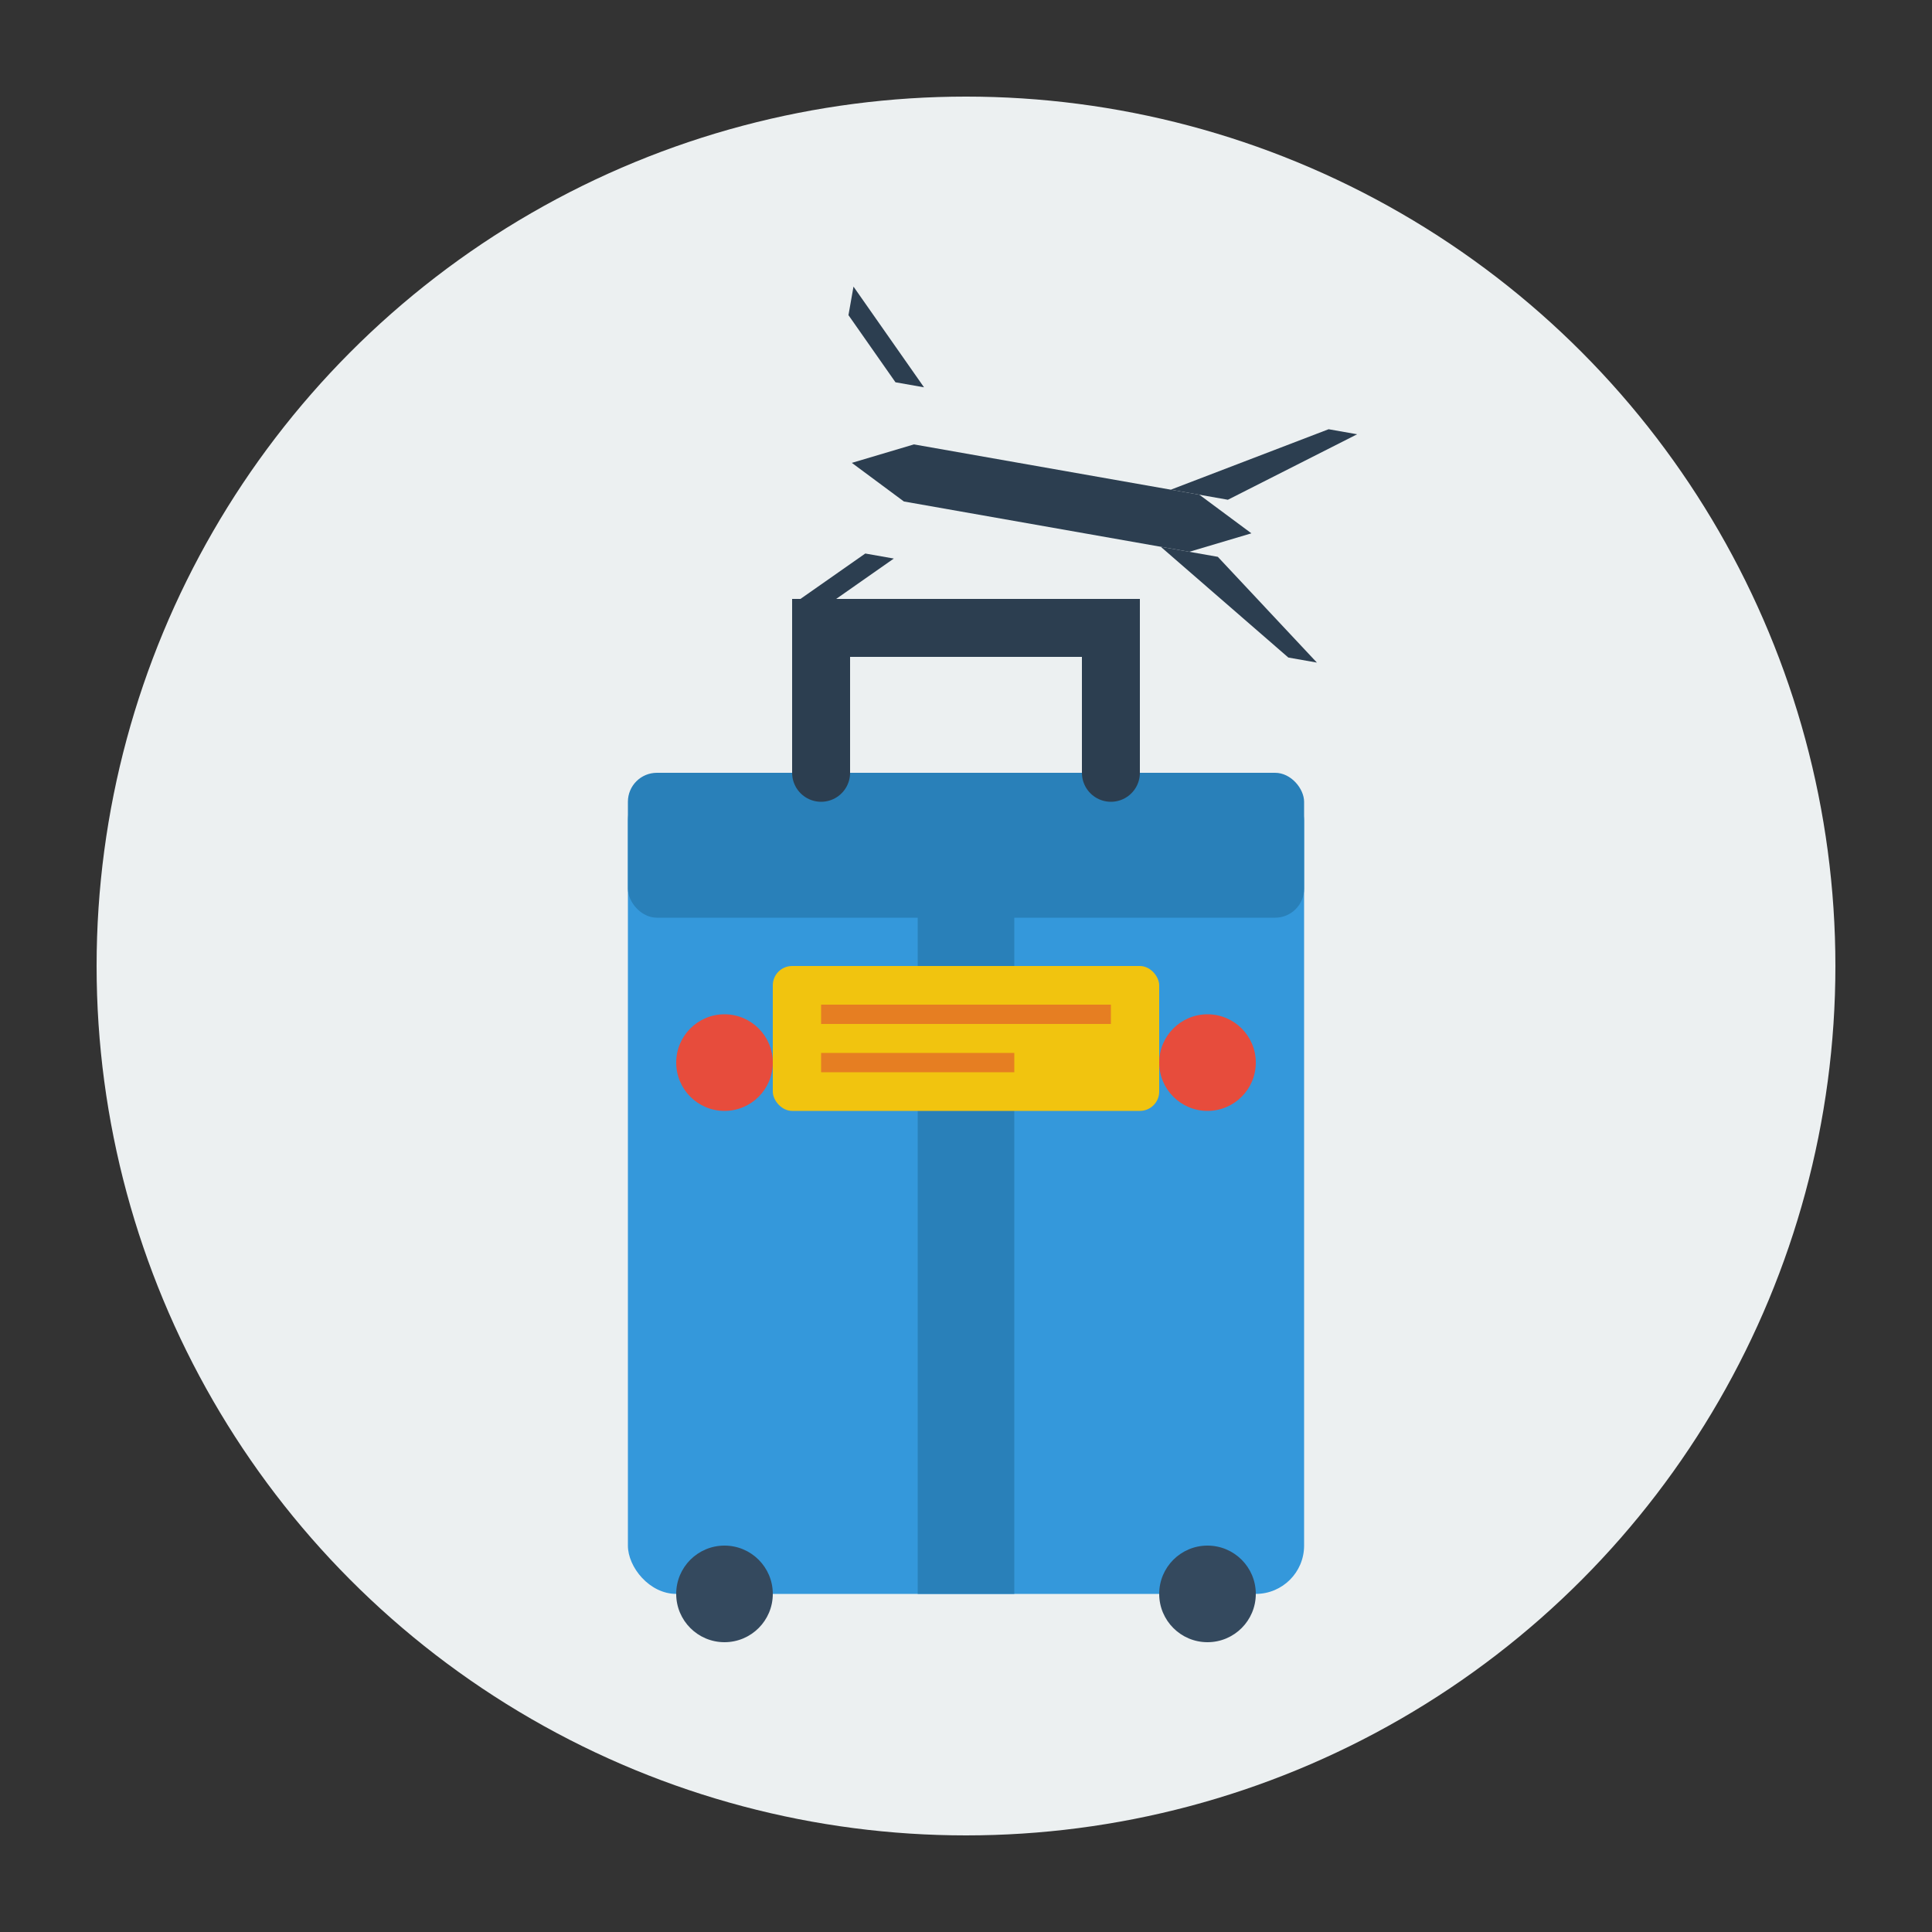 <svg xmlns="http://www.w3.org/2000/svg" viewBox="0 0 200 200" width="200" height="200">
  <rect x="0" y="0" width="200" height="200" fill="#333333" stroke="none"/>
  <!-- Ikona usług turystycznych -->
  
  <!-- Tło -->
  <circle cx="100" cy="100" r="90" fill="#ecf0f1" />
  
  <!-- Walizka -->
  <rect x="65" y="80" width="70" height="85" rx="5" ry="5" fill="#3498db" />
  <rect x="65" y="80" width="70" height="15" rx="3" ry="3" fill="#2980b9" />
  <rect x="95" y="80" width="10" height="85" fill="#2980b9" />
  
  <!-- Uchwyt walizki -->
  <path d="M85 80 L85 65 L115 65 L115 80" fill="none" stroke="#2c3e50" stroke-width="6" stroke-linecap="round" />
  
  <!-- Samolot -->
  <g transform="translate(100, 50) scale(0.6) rotate(10)">
    <path d="M-20 0 L-10 -5 L40 -5 L50 0 L40 5 L-10 5 Z" fill="#2c3e50" />
    <path d="M35 -5 L60 -20 L65 -20 L45 -5" fill="#2c3e50" />
    <path d="M35 5 L60 20 L65 20 L45 5" fill="#2c3e50" />
    <path d="M-15 -15 L-25 -25 L-25 -30 L-10 -15" fill="#2c3e50" />
    <path d="M-15 15 L-25 25 L-25 30 L-10 15" fill="#2c3e50" />
  </g>
  
  <!-- Okrągłe oznaczenia -->
  <circle cx="75" cy="110" r="5" fill="#e74c3c" />
  <circle cx="125" cy="110" r="5" fill="#e74c3c" />
  
  <!-- Koła walizki -->
  <circle cx="75" cy="165" r="5" fill="#34495e" />
  <circle cx="125" cy="165" r="5" fill="#34495e" />
  
  <!-- Etykiety -->
  <rect x="80" y="100" width="40" height="15" rx="2" ry="2" fill="#f1c40f" />
  <line x1="85" y1="105" x2="115" y2="105" stroke="#e67e22" stroke-width="2" />
  <line x1="85" y1="110" x2="105" y2="110" stroke="#e67e22" stroke-width="2" />
</svg>
